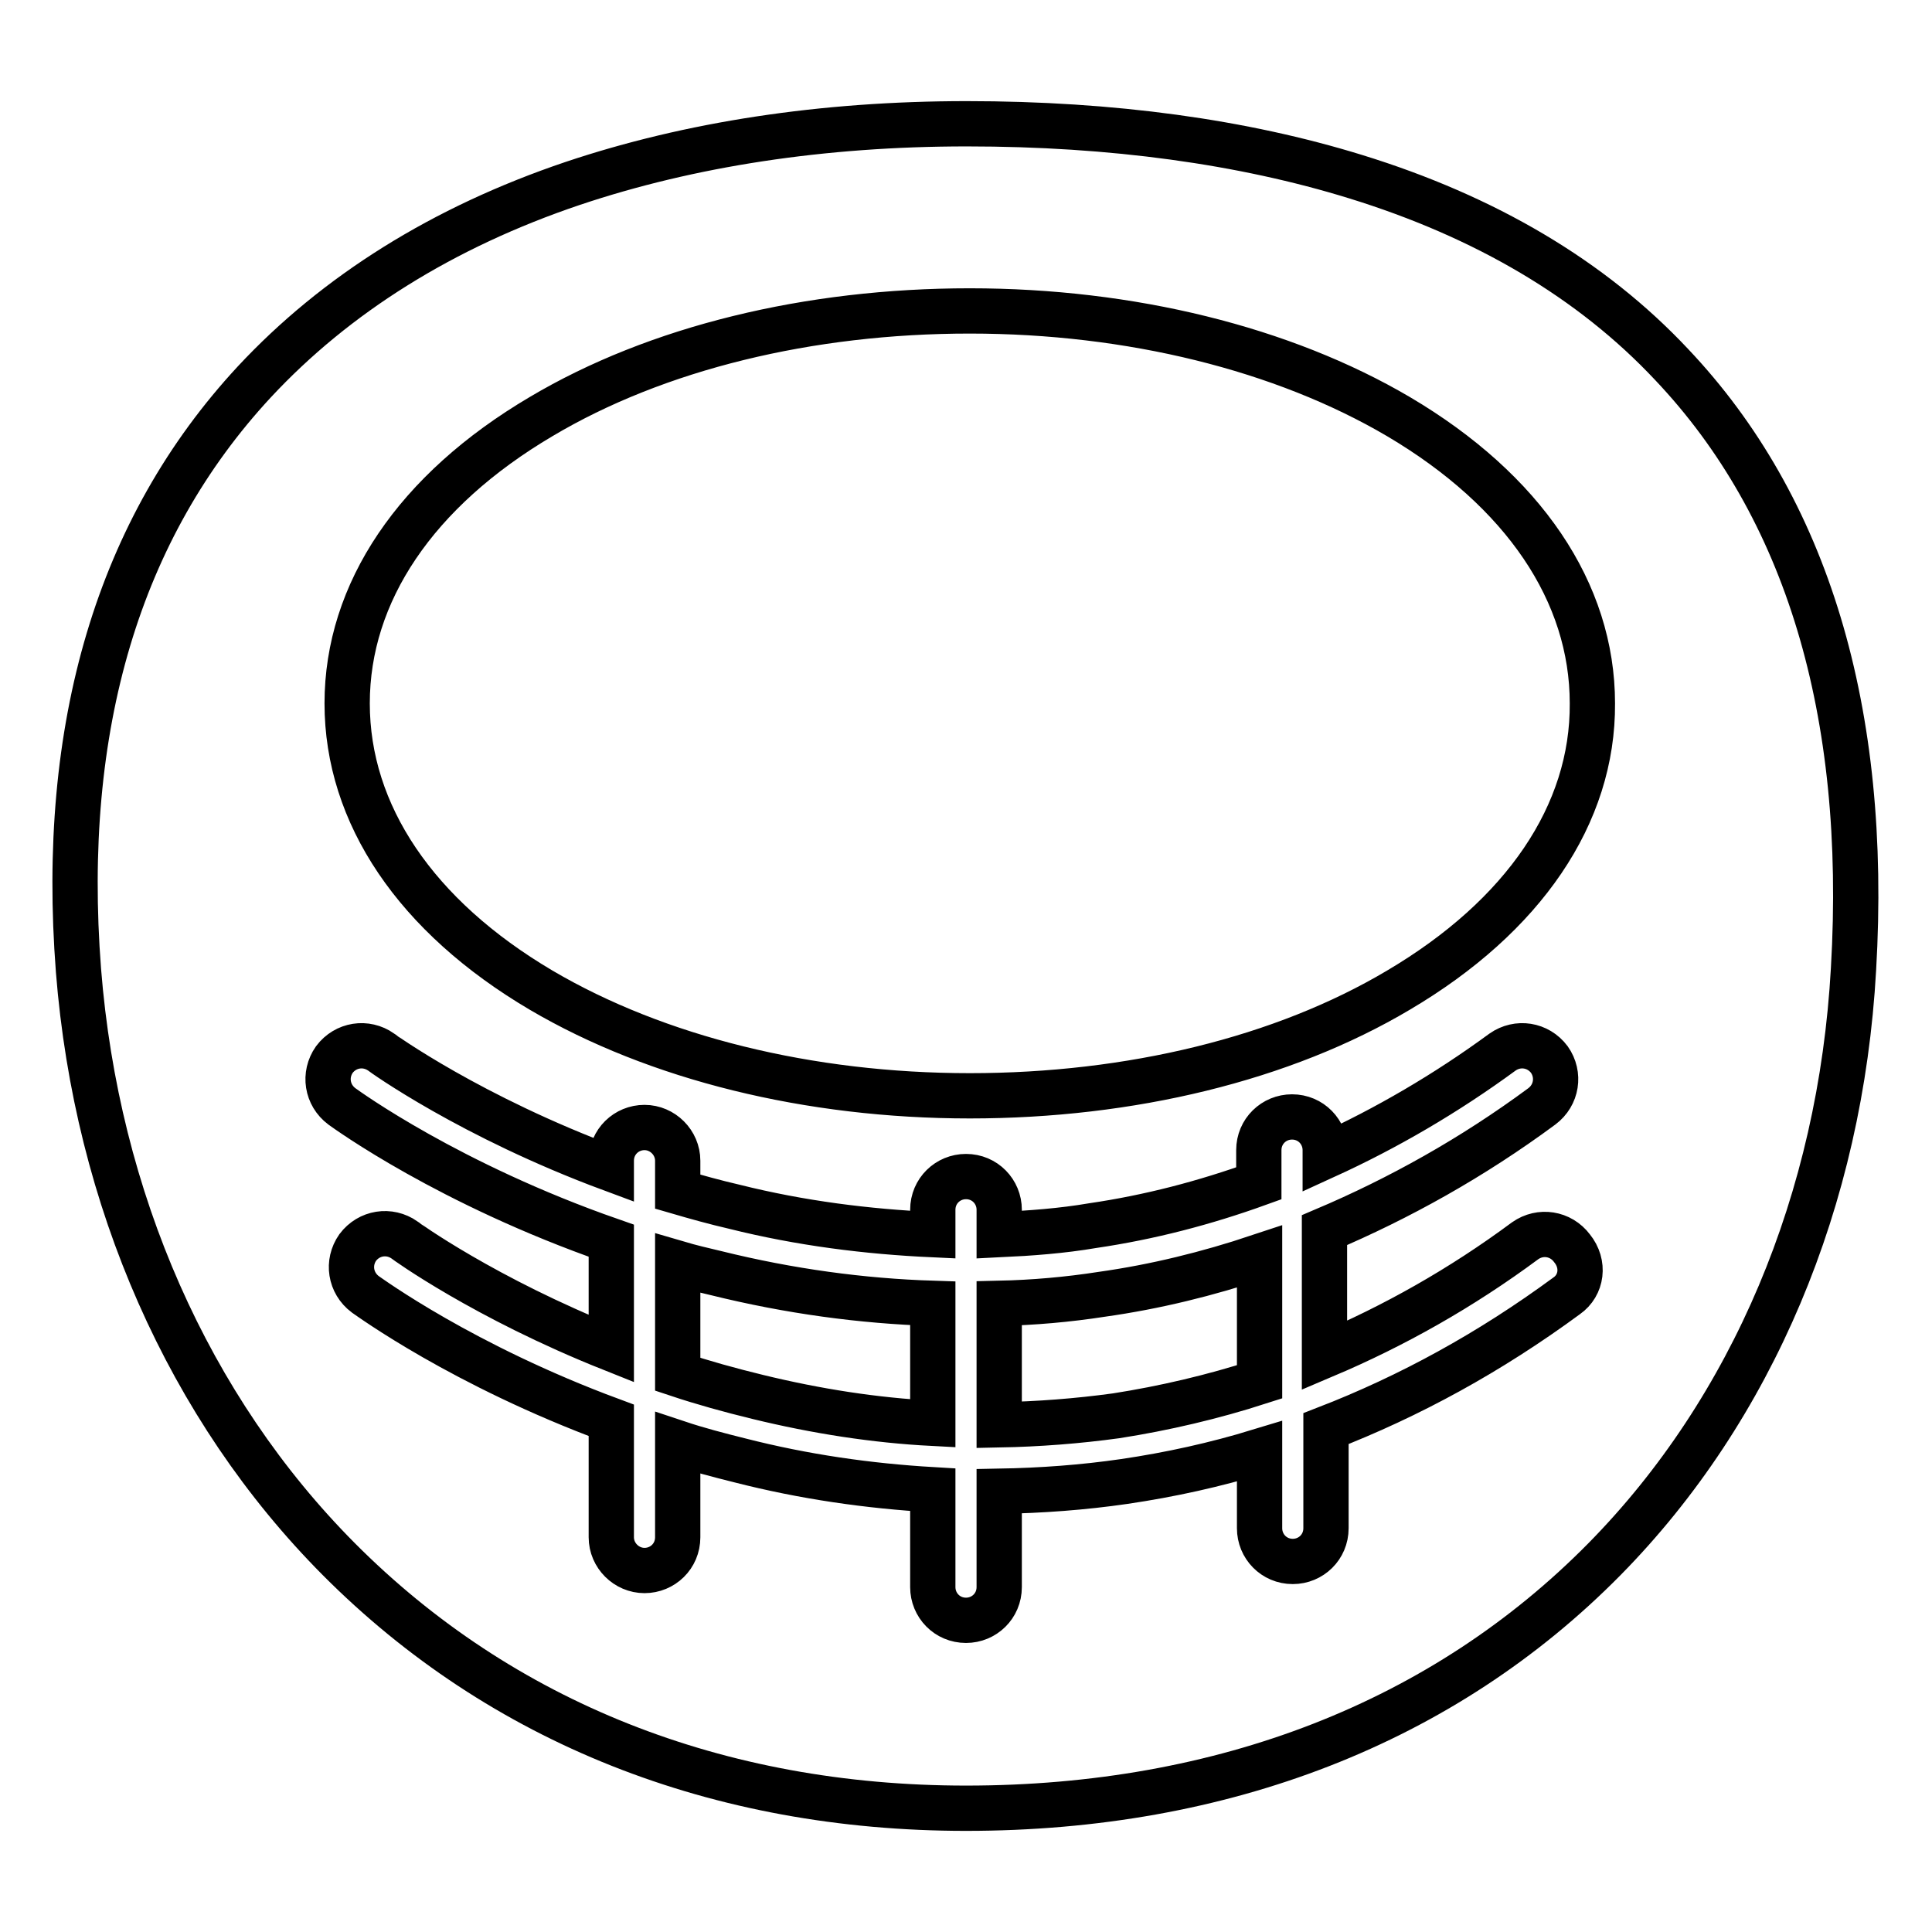 <?xml version="1.0" encoding="utf-8"?>
<!-- Svg Vector Icons : http://www.onlinewebfonts.com/icon -->
<!DOCTYPE svg PUBLIC "-//W3C//DTD SVG 1.1//EN" "http://www.w3.org/Graphics/SVG/1.1/DTD/svg11.dtd">
<svg version="1.1" xmlns="http://www.w3.org/2000/svg" xmlns:xlink="http://www.w3.org/1999/xlink" x="0px" y="0px" viewBox="0 0 256 256" enable-background="new 0 0 256 256" xml:space="preserve">
<g> <path stroke-width="6" fill-opacity="0" stroke="#000000"  d="M132.4,172.7v16.1c5.2-0.1,10.4-0.5,15.5-1.2c6.4-1,12.8-2.5,19-4.5v-16.6c-6.9,2.3-13.8,4-20.9,5 C141.5,172.2,136.9,172.6,132.4,172.7z M89.8,167.4v14.7c3.3,1.1,6.9,2.1,10.6,3c7.8,1.9,15.5,3.1,23.2,3.5v-15.9 c-9.4-0.3-19-1.6-28.7-4C93.2,168.3,91.5,167.9,89.8,167.4z M221.5,48.3c-10.6-11.3-24.7-19.6-41.9-24.9c-14.9-4.6-32.2-7-51.5-7 c-19.1,0-36.7,2.7-52.2,7.9c-17.2,5.8-31.4,14.7-42.2,26.3c-18,19.4-25.8,45.7-23.3,78c2.4,30.3,14.6,58,34.5,78 c21.5,21.6,50.2,33,83.1,33c34.1,0,63.3-11.4,84.6-33c19.6-19.9,31.3-47.6,33-78.2C247.6,94.2,239.4,67.2,221.5,48.3z M207.6,171.7 c-10.2,7.5-20.8,13.3-31.9,17.6v13.2c0,2.5-2,4.4-4.4,4.4c-2.5,0-4.4-2-4.4-4.4v-10.2c-5.9,1.8-11.8,3.1-17.9,4 c-5.5,0.8-11,1.2-16.6,1.3v12.7c0,2.5-2,4.4-4.4,4.4c-2.5,0-4.4-2-4.4-4.4v-12.9c-8.5-0.5-17-1.7-25.6-3.9 c-2.8-0.7-5.5-1.4-8.2-2.3v12.5c0,2.5-2,4.4-4.4,4.4s-4.4-2-4.4-4.4v-15.5c-19.7-7.3-32-16.3-32.6-16.7c-2-1.5-2.4-4.2-1-6.2 c1.5-2,4.2-2.4,6.2-1c0.1,0.1,10.6,7.7,27.4,14.4v-14.3c-21.5-7.5-35-17.3-35.7-17.8c-2-1.5-2.4-4.2-1-6.2c1.5-2,4.2-2.4,6.2-1 c0.1,0.1,11.9,8.6,30.5,15.5v-1.1c0-2.5,2-4.4,4.4-4.4s4.4,2,4.4,4.4v4.1c2.4,0.7,4.9,1.4,7.5,2c8.8,2.2,17.6,3.3,26.3,3.7v-3.3 c0-2.5,2-4.4,4.4-4.4c2.5,0,4.4,2,4.4,4.4v3.3c4.2-0.2,8.3-0.5,12.4-1.2c7.5-1.1,14.8-3,22-5.6v-4.4c0-2.5,2-4.4,4.4-4.4 c2.5,0,4.4,2,4.4,4.4v0.8c8.1-3.7,16-8.3,23.5-13.8c2-1.4,4.7-1,6.2,1c1.4,2,1,4.7-1,6.2c-9.2,6.8-18.9,12.2-28.8,16.4v16.6 c9.2-3.9,18.1-8.9,26.6-15.2c2-1.4,4.7-1,6.2,1C210,167.5,209.6,170.3,207.6,171.7z M185.3,131.2c-15.3,9.1-35.5,14-56.8,14 s-41.5-5-56.8-14c-16.6-9.8-25.7-23.3-25.7-38c0-14.7,9.1-28.2,25.7-38c15.3-9.1,35.5-14,56.8-14s41.5,5,56.8,14 c16.6,9.8,25.7,23.3,25.7,38C211.1,107.9,201.9,121.4,185.3,131.2z"/></g>
</svg>